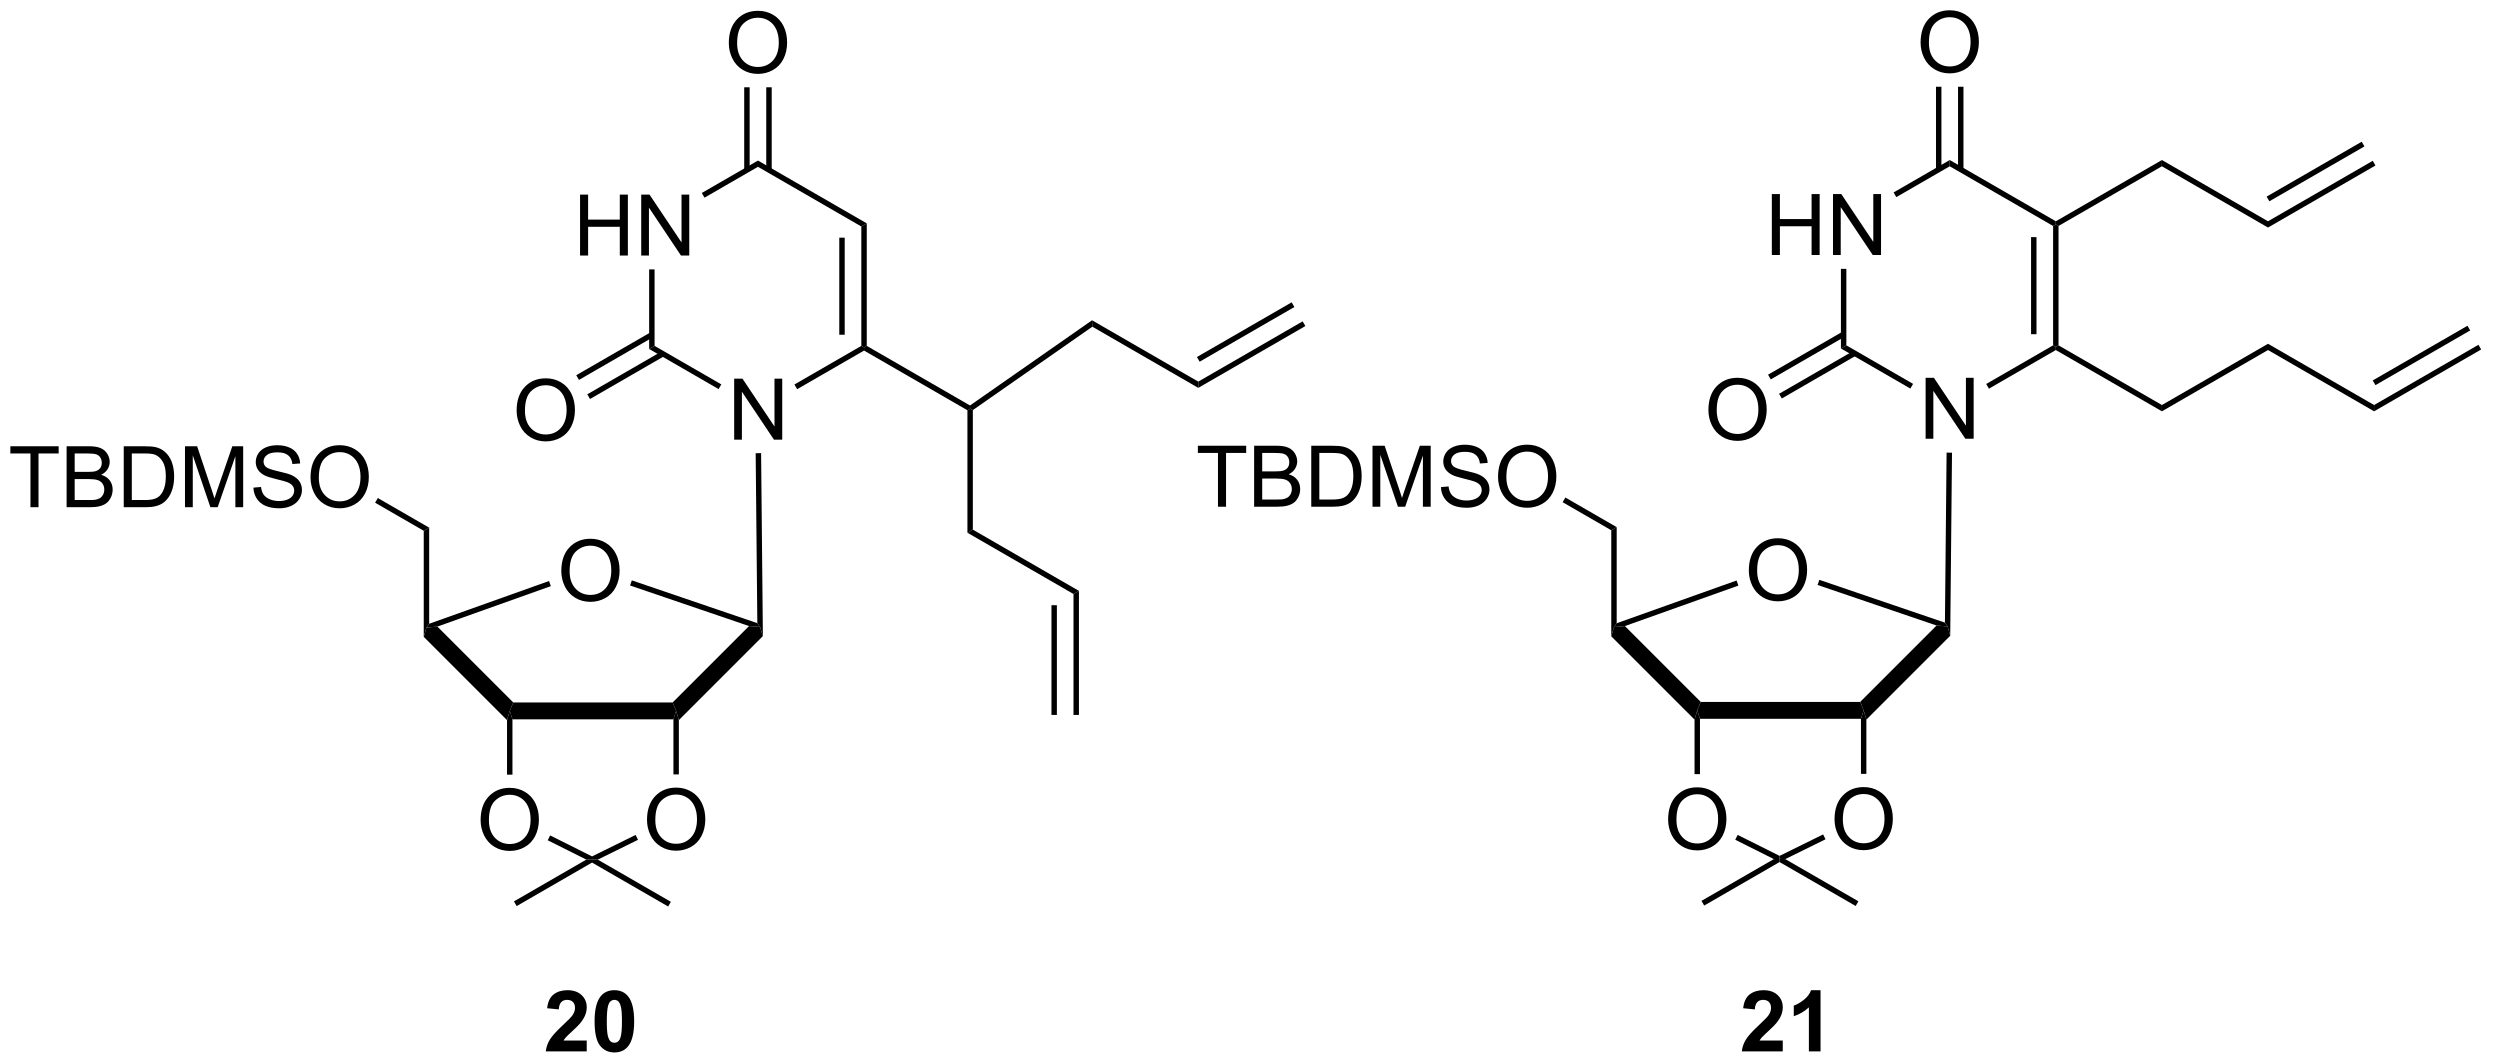 <?xml version="1.0" encoding="UTF-8"?>
<!DOCTYPE svg PUBLIC '-//W3C//DTD SVG 1.0//EN'
          'http://www.w3.org/TR/2001/REC-SVG-20010904/DTD/svg10.dtd'>
<svg stroke-dasharray="none" shape-rendering="auto" xmlns="http://www.w3.org/2000/svg" font-family="'Dialog'" text-rendering="auto" width="322" fill-opacity="1" color-interpolation="auto" color-rendering="auto" preserveAspectRatio="xMidYMid meet" font-size="12px" viewBox="0 0 322 137" fill="black" xmlns:xlink="http://www.w3.org/1999/xlink" stroke="black" image-rendering="auto" stroke-miterlimit="10" stroke-linecap="square" stroke-linejoin="miter" font-style="normal" stroke-width="1" height="137" stroke-dashoffset="0" font-weight="normal" stroke-opacity="1"
><!--Generated by the Batik Graphics2D SVG Generator--><defs id="genericDefs"
  /><g
  ><defs id="defs1"
    ><clipPath clipPathUnits="userSpaceOnUse" id="clipPath1"
      ><path d="M1.215 1.598 L241.977 1.598 L241.977 104.306 L1.215 104.306 L1.215 1.598 Z"
      /></clipPath
      ><clipPath clipPathUnits="userSpaceOnUse" id="clipPath2"
      ><path d="M-0.782 18.27 L-0.782 118.121 L233.286 118.121 L233.286 18.27 Z"
      /></clipPath
    ></defs
    ><g transform="scale(1.333,1.333) translate(-1.215,-1.598) matrix(1.029,0,0,1.029,2.018,-17.194)"
    ><path d="M68.159 59.545 L68.159 53.819 L68.938 53.819 L71.945 58.313 L71.945 53.819 L72.672 53.819 L72.672 59.545 L71.893 59.545 L68.885 55.045 L68.885 59.545 L68.159 59.545 Z" stroke="none" clip-path="url(#clipPath2)"
    /></g
    ><g transform="matrix(1.371,0,0,1.371,1.072,-25.056)"
    ><path d="M53.712 42.282 L53.712 36.556 L54.469 36.556 L54.469 38.907 L57.446 38.907 L57.446 36.556 L58.204 36.556 L58.204 42.282 L57.446 42.282 L57.446 39.582 L54.469 39.582 L54.469 42.282 L53.712 42.282 ZM59.458 42.282 L59.458 36.556 L60.236 36.556 L63.244 41.05 L63.244 36.556 L63.971 36.556 L63.971 42.282 L63.192 42.282 L60.184 37.782 L60.184 42.282 L59.458 42.282 Z" stroke="none" clip-path="url(#clipPath2)"
    /></g
    ><g transform="matrix(1.371,0,0,1.371,1.072,-25.056)"
    ><path d="M74.106 54.839 L73.851 54.397 L80.136 50.769 L80.391 50.916 L80.391 51.211 Z" stroke="none" clip-path="url(#clipPath2)"
    /></g
    ><g transform="matrix(1.371,0,0,1.371,1.072,-25.056)"
    ><path d="M80.647 50.769 L80.391 50.916 L80.136 50.769 L80.136 39.554 L80.647 39.26 ZM78.575 49.72 L78.575 40.603 L78.065 40.603 L78.065 49.72 Z" stroke="none" clip-path="url(#clipPath2)"
    /></g
    ><g transform="matrix(1.371,0,0,1.371,1.072,-25.056)"
    ><path d="M80.647 39.26 L80.136 39.554 L70.425 33.947 L70.425 33.358 Z" stroke="none" clip-path="url(#clipPath2)"
    /></g
    ><g transform="matrix(1.371,0,0,1.371,1.072,-25.056)"
    ><path d="M70.425 33.358 L70.425 33.947 L65.405 36.846 L65.15 36.404 Z" stroke="none" clip-path="url(#clipPath2)"
    /></g
    ><g transform="matrix(1.371,0,0,1.371,1.072,-25.056)"
    ><path d="M60.203 43.586 L60.713 43.586 L60.713 50.769 L60.203 51.063 Z" stroke="none" clip-path="url(#clipPath2)"
    /></g
    ><g transform="matrix(1.371,0,0,1.371,1.072,-25.056)"
    ><path d="M60.203 51.063 L60.713 50.769 L66.983 54.388 L66.728 54.83 Z" stroke="none" clip-path="url(#clipPath2)"
    /></g
    ><g transform="matrix(1.371,0,0,1.371,1.072,-25.056)"
    ><path d="M67.688 22.33 Q67.688 20.903 68.453 20.098 Q69.219 19.291 70.43 19.291 Q71.222 19.291 71.857 19.671 Q72.495 20.049 72.828 20.726 Q73.164 21.403 73.164 22.262 Q73.164 23.135 72.813 23.822 Q72.461 24.51 71.815 24.864 Q71.172 25.218 70.425 25.218 Q69.617 25.218 68.979 24.828 Q68.344 24.434 68.016 23.76 Q67.688 23.083 67.688 22.33 ZM68.469 22.341 Q68.469 23.377 69.024 23.973 Q69.581 24.567 70.422 24.567 Q71.276 24.567 71.828 23.966 Q72.383 23.364 72.383 22.26 Q72.383 21.559 72.146 21.038 Q71.909 20.518 71.453 20.231 Q71 19.942 70.432 19.942 Q69.628 19.942 69.047 20.497 Q68.469 21.049 68.469 22.341 Z" stroke="none" clip-path="url(#clipPath2)"
    /></g
    ><g transform="matrix(1.371,0,0,1.371,1.072,-25.056)"
    ><path d="M71.716 34.251 L71.716 26.475 L71.205 26.475 L71.205 34.251 ZM69.644 34.251 L69.644 26.475 L69.134 26.475 L69.134 34.251 Z" stroke="none" clip-path="url(#clipPath2)"
    /></g
    ><g transform="matrix(1.371,0,0,1.371,1.072,-25.056)"
    ><path d="M47.754 56.856 Q47.754 55.429 48.52 54.624 Q49.285 53.817 50.496 53.817 Q51.288 53.817 51.923 54.197 Q52.561 54.575 52.895 55.252 Q53.231 55.929 53.231 56.788 Q53.231 57.661 52.879 58.348 Q52.528 59.036 51.882 59.39 Q51.238 59.744 50.491 59.744 Q49.684 59.744 49.046 59.353 Q48.41 58.96 48.082 58.286 Q47.754 57.609 47.754 56.856 ZM48.535 56.867 Q48.535 57.903 49.09 58.499 Q49.647 59.093 50.488 59.093 Q51.343 59.093 51.895 58.492 Q52.449 57.89 52.449 56.786 Q52.449 56.085 52.212 55.565 Q51.975 55.044 51.52 54.757 Q51.066 54.468 50.499 54.468 Q49.694 54.468 49.113 55.023 Q48.535 55.575 48.535 56.867 Z" stroke="none" clip-path="url(#clipPath2)"
    /></g
    ><g transform="matrix(1.371,0,0,1.371,1.072,-25.056)"
    ><path d="M60.33 49.499 L53.356 53.525 L53.611 53.967 L60.585 49.941 ZM61.366 51.293 L54.392 55.319 L54.647 55.761 L61.621 51.735 Z" stroke="none" clip-path="url(#clipPath2)"
    /></g
    ><g transform="matrix(1.371,0,0,1.371,1.072,-25.056)"
    ><path d="M90.345 56.368 L90.358 56.67 L90.103 56.818 L80.391 51.211 L80.391 50.916 L80.647 50.769 Z" stroke="none" clip-path="url(#clipPath2)"
    /></g
    ><g transform="matrix(1.371,0,0,1.371,1.072,-25.056)"
    ><path d="M101.812 48.364 L101.838 48.968 L90.613 56.803 L90.358 56.67 L90.345 56.368 Z" stroke="none" clip-path="url(#clipPath2)"
    /></g
    ><g transform="matrix(1.371,0,0,1.371,1.072,-25.056)"
    ><path d="M111.792 54.126 L111.792 54.715 L101.838 48.968 L101.812 48.364 Z" stroke="none" clip-path="url(#clipPath2)"
    /></g
    ><g transform="matrix(1.371,0,0,1.371,1.072,-25.056)"
    ><path d="M62.41 84.267 L62.739 85.061 L62.484 85.855 L47.361 85.855 L47.106 85.061 L47.435 84.267 Z" stroke="none" clip-path="url(#clipPath2)"
    /></g
    ><g transform="matrix(1.371,0,0,1.371,1.072,-25.056)"
    ><path d="M47.435 84.267 L47.106 85.061 L46.851 85.928 L39.027 78.104 L39.282 77.237 L40.309 77.141 Z" stroke="none" clip-path="url(#clipPath2)"
    /></g
    ><g transform="matrix(1.371,0,0,1.371,1.072,-25.056)"
    ><path d="M62.994 85.928 L62.739 85.061 L62.41 84.267 L69.587 77.091 L70.625 77.175 L70.888 78.034 Z" stroke="none" clip-path="url(#clipPath2)"
    /></g
    ><g transform="matrix(1.371,0,0,1.371,1.072,-25.056)"
    ><path d="M51.95 71.929 Q51.95 70.502 52.716 69.697 Q53.482 68.89 54.693 68.89 Q55.484 68.89 56.12 69.27 Q56.758 69.648 57.091 70.325 Q57.427 71.002 57.427 71.861 Q57.427 72.734 57.075 73.421 Q56.724 74.109 56.078 74.463 Q55.435 74.817 54.688 74.817 Q53.88 74.817 53.242 74.426 Q52.607 74.033 52.279 73.359 Q51.95 72.682 51.95 71.929 ZM52.732 71.939 Q52.732 72.976 53.286 73.572 Q53.844 74.166 54.685 74.166 Q55.539 74.166 56.091 73.564 Q56.646 72.963 56.646 71.859 Q56.646 71.158 56.409 70.637 Q56.172 70.117 55.716 69.83 Q55.263 69.541 54.695 69.541 Q53.891 69.541 53.31 70.096 Q52.732 70.648 52.732 71.939 Z" stroke="none" clip-path="url(#clipPath2)"
    /></g
    ><g transform="matrix(1.371,0,0,1.371,1.072,-25.056)"
    ><path d="M40.309 77.141 L39.282 77.237 L39.537 76.875 L50.799 72.859 L50.97 73.34 Z" stroke="none" clip-path="url(#clipPath2)"
    /></g
    ><g transform="matrix(1.371,0,0,1.371,1.072,-25.056)"
    ><path d="M58.41 73.282 L58.575 72.799 L70.366 76.818 L70.625 77.175 L69.587 77.091 Z" stroke="none" clip-path="url(#clipPath2)"
    /></g
    ><g transform="matrix(1.371,0,0,1.371,1.072,-25.056)"
    ><path d="M39.537 76.875 L39.282 77.237 L39.027 78.104 L39.027 68.142 L39.537 67.848 Z" stroke="none" clip-path="url(#clipPath2)"
    /></g
    ><g transform="matrix(1.371,0,0,1.371,1.072,-25.056)"
    ><path d="M2.079 65.928 L2.079 60.876 L0.191 60.876 L0.191 60.202 L4.73 60.202 L4.73 60.876 L2.836 60.876 L2.836 65.928 L2.079 65.928 ZM5.476 65.928 L5.476 60.202 L7.624 60.202 Q8.28 60.202 8.676 60.376 Q9.075 60.548 9.299 60.91 Q9.523 61.272 9.523 61.666 Q9.523 62.033 9.322 62.358 Q9.124 62.681 8.723 62.882 Q9.241 63.033 9.52 63.4 Q9.801 63.767 9.801 64.267 Q9.801 64.671 9.629 65.017 Q9.46 65.361 9.21 65.548 Q8.96 65.736 8.582 65.832 Q8.207 65.928 7.661 65.928 L5.476 65.928 ZM6.234 62.608 L7.473 62.608 Q7.976 62.608 8.194 62.541 Q8.484 62.455 8.629 62.257 Q8.778 62.056 8.778 61.757 Q8.778 61.47 8.64 61.254 Q8.504 61.038 8.249 60.957 Q7.997 60.876 7.379 60.876 L6.234 60.876 L6.234 62.608 ZM6.234 65.251 L7.661 65.251 Q8.028 65.251 8.176 65.225 Q8.437 65.178 8.611 65.069 Q8.788 64.96 8.9 64.751 Q9.015 64.54 9.015 64.267 Q9.015 63.947 8.851 63.712 Q8.687 63.475 8.395 63.379 Q8.106 63.283 7.559 63.283 L6.234 63.283 L6.234 65.251 ZM10.843 65.928 L10.843 60.202 L12.817 60.202 Q13.484 60.202 13.835 60.283 Q14.327 60.397 14.676 60.694 Q15.129 61.077 15.353 61.673 Q15.577 62.267 15.577 63.033 Q15.577 63.686 15.424 64.192 Q15.273 64.694 15.033 65.025 Q14.796 65.353 14.512 65.543 Q14.231 65.733 13.83 65.832 Q13.429 65.928 12.911 65.928 L10.843 65.928 ZM11.601 65.251 L12.825 65.251 Q13.39 65.251 13.713 65.147 Q14.036 65.04 14.226 64.85 Q14.497 64.579 14.645 64.126 Q14.796 63.671 14.796 63.022 Q14.796 62.124 14.502 61.642 Q14.207 61.158 13.786 60.994 Q13.481 60.876 12.804 60.876 L11.601 60.876 L11.601 65.251 ZM16.597 65.928 L16.597 60.202 L17.738 60.202 L19.094 64.257 Q19.282 64.822 19.368 65.103 Q19.464 64.79 19.672 64.186 L21.042 60.202 L22.063 60.202 L22.063 65.928 L21.331 65.928 L21.331 61.134 L19.667 65.928 L18.985 65.928 L17.329 61.053 L17.329 65.928 L16.597 65.928 ZM23.026 64.087 L23.743 64.025 Q23.792 64.454 23.977 64.731 Q24.165 65.007 24.555 65.176 Q24.946 65.345 25.433 65.345 Q25.868 65.345 26.198 65.218 Q26.532 65.087 26.693 64.863 Q26.855 64.639 26.855 64.374 Q26.855 64.103 26.698 63.903 Q26.542 63.702 26.183 63.564 Q25.954 63.475 25.165 63.285 Q24.375 63.095 24.058 62.928 Q23.649 62.712 23.446 62.395 Q23.245 62.077 23.245 61.681 Q23.245 61.249 23.49 60.871 Q23.738 60.494 24.209 60.298 Q24.683 60.103 25.261 60.103 Q25.899 60.103 26.383 60.309 Q26.87 60.514 27.131 60.913 Q27.394 61.311 27.415 61.814 L26.688 61.869 Q26.628 61.327 26.29 61.051 Q25.954 60.772 25.292 60.772 Q24.605 60.772 24.29 61.025 Q23.977 61.275 23.977 61.632 Q23.977 61.939 24.198 62.139 Q24.417 62.337 25.342 62.548 Q26.266 62.757 26.61 62.913 Q27.11 63.142 27.347 63.496 Q27.586 63.85 27.586 64.311 Q27.586 64.767 27.323 65.173 Q27.063 65.577 26.571 65.803 Q26.081 66.028 25.469 66.028 Q24.691 66.028 24.165 65.801 Q23.641 65.572 23.342 65.119 Q23.042 64.663 23.026 64.087 ZM28.391 63.139 Q28.391 61.712 29.157 60.908 Q29.922 60.1 31.133 60.1 Q31.925 60.1 32.56 60.481 Q33.198 60.858 33.532 61.535 Q33.868 62.212 33.868 63.072 Q33.868 63.944 33.516 64.632 Q33.165 65.319 32.519 65.673 Q31.875 66.028 31.128 66.028 Q30.321 66.028 29.683 65.637 Q29.047 65.244 28.719 64.569 Q28.391 63.892 28.391 63.139 ZM29.172 63.15 Q29.172 64.186 29.727 64.783 Q30.284 65.376 31.125 65.376 Q31.98 65.376 32.532 64.775 Q33.086 64.173 33.086 63.069 Q33.086 62.369 32.849 61.848 Q32.612 61.327 32.157 61.041 Q31.704 60.751 31.136 60.751 Q30.331 60.751 29.75 61.306 Q29.172 61.858 29.172 63.15 Z" stroke="none" clip-path="url(#clipPath2)"
    /></g
    ><g transform="matrix(1.371,0,0,1.371,1.072,-25.056)"
    ><path d="M39.537 67.848 L39.027 68.142 L34.459 65.505 L34.714 65.063 Z" stroke="none" clip-path="url(#clipPath2)"
    /></g
    ><g transform="matrix(1.371,0,0,1.371,1.072,-25.056)"
    ><path d="M44.369 95.329 Q44.369 93.903 45.135 93.098 Q45.901 92.29 47.111 92.29 Q47.903 92.29 48.538 92.671 Q49.176 93.048 49.51 93.725 Q49.846 94.403 49.846 95.262 Q49.846 96.134 49.494 96.822 Q49.143 97.509 48.497 97.863 Q47.854 98.218 47.106 98.218 Q46.299 98.218 45.661 97.827 Q45.026 97.434 44.697 96.759 Q44.369 96.082 44.369 95.329 ZM45.151 95.34 Q45.151 96.376 45.705 96.973 Q46.263 97.567 47.104 97.567 Q47.958 97.567 48.51 96.965 Q49.065 96.363 49.065 95.259 Q49.065 94.559 48.828 94.038 Q48.591 93.517 48.135 93.231 Q47.682 92.942 47.114 92.942 Q46.309 92.942 45.729 93.496 Q45.151 94.048 45.151 95.34 Z" stroke="none" clip-path="url(#clipPath2)"
    /></g
    ><g transform="matrix(1.371,0,0,1.371,1.072,-25.056)"
    ><path d="M46.851 85.928 L47.106 85.061 L47.361 85.855 L47.361 91.051 L46.851 91.051 Z" stroke="none" clip-path="url(#clipPath2)"
    /></g
    ><g transform="matrix(1.371,0,0,1.371,1.072,-25.056)"
    ><path d="M60.002 95.308 Q60.002 93.881 60.768 93.076 Q61.533 92.269 62.744 92.269 Q63.536 92.269 64.171 92.649 Q64.809 93.027 65.143 93.704 Q65.479 94.381 65.479 95.24 Q65.479 96.112 65.127 96.8 Q64.776 97.487 64.13 97.842 Q63.487 98.196 62.739 98.196 Q61.932 98.196 61.294 97.805 Q60.658 97.412 60.33 96.737 Q60.002 96.06 60.002 95.308 ZM60.783 95.318 Q60.783 96.355 61.338 96.951 Q61.895 97.545 62.737 97.545 Q63.591 97.545 64.143 96.943 Q64.698 96.342 64.698 95.237 Q64.698 94.537 64.461 94.016 Q64.224 93.495 63.768 93.209 Q63.315 92.92 62.747 92.92 Q61.942 92.92 61.362 93.475 Q60.783 94.027 60.783 95.318 Z" stroke="none" clip-path="url(#clipPath2)"
    /></g
    ><g transform="matrix(1.371,0,0,1.371,1.072,-25.056)"
    ><path d="M62.484 85.855 L62.739 85.061 L62.994 85.928 L62.994 91.029 L62.484 91.029 Z" stroke="none" clip-path="url(#clipPath2)"
    /></g
    ><g transform="matrix(1.371,0,0,1.371,1.072,-25.056)"
    ><path d="M50.674 97.216 L50.902 96.76 L54.838 98.731 L54.837 99.016 L54.3 99.032 Z" stroke="none" clip-path="url(#clipPath2)"
    /></g
    ><g transform="matrix(1.371,0,0,1.371,1.072,-25.056)"
    ><path d="M55.378 99.034 L54.837 99.016 L54.838 98.731 L58.93 96.715 L59.155 97.173 Z" stroke="none" clip-path="url(#clipPath2)"
    /></g
    ><g transform="matrix(1.371,0,0,1.371,1.072,-25.056)"
    ><path d="M54.3 99.032 L54.837 99.016 L54.837 99.311 L47.757 103.399 L47.502 102.957 Z" stroke="none" clip-path="url(#clipPath2)"
    /></g
    ><g transform="matrix(1.371,0,0,1.371,1.072,-25.056)"
    ><path d="M54.837 99.311 L54.837 99.016 L55.378 99.034 L62.243 102.997 L61.988 103.439 Z" stroke="none" clip-path="url(#clipPath2)"
    /></g
    ><g transform="matrix(1.371,0,0,1.371,1.072,-25.056)"
    ><path d="M70.21 60.852 L70.721 60.847 L70.888 78.034 L70.625 77.175 L70.366 76.818 Z" stroke="none" clip-path="url(#clipPath2)"
    /></g
    ><g transform="matrix(1.371,0,0,1.371,1.072,-25.056)"
    ><path d="M111.792 54.715 L111.792 54.126 L121.596 48.465 L121.852 48.907 ZM111.919 52.257 L120.819 47.119 L120.564 46.677 L111.664 51.816 Z" stroke="none" clip-path="url(#clipPath2)"
    /></g
    ><g transform="matrix(1.371,0,0,1.371,1.072,-25.056)"
    ><path d="M90.103 56.818 L90.358 56.67 L90.613 56.803 L90.613 68.032 L90.103 68.326 Z" stroke="none" clip-path="url(#clipPath2)"
    /></g
    ><g transform="matrix(1.371,0,0,1.371,1.072,-25.056)"
    ><path d="M90.103 68.326 L90.613 68.032 L100.58 73.786 L100.07 74.081 Z" stroke="none" clip-path="url(#clipPath2)"
    /></g
    ><g transform="matrix(1.371,0,0,1.371,1.072,-25.056)"
    ><path d="M100.07 74.081 L100.58 73.786 L100.58 85.442 L100.07 85.442 ZM97.998 75.129 L97.998 85.442 L98.508 85.442 L98.508 75.129 Z" stroke="none" clip-path="url(#clipPath2)"
    /></g
    ><g transform="matrix(1.371,0,0,1.371,1.072,-25.056)"
    ><path d="M180.122 59.496 L180.122 53.769 L180.9 53.769 L183.908 58.264 L183.908 53.769 L184.635 53.769 L184.635 59.496 L183.856 59.496 L180.848 54.996 L180.848 59.496 L180.122 59.496 Z" stroke="none" clip-path="url(#clipPath2)"
    /></g
    ><g transform="matrix(1.371,0,0,1.371,1.072,-25.056)"
    ><path d="M165.674 42.233 L165.674 36.506 L166.432 36.506 L166.432 38.858 L169.409 38.858 L169.409 36.506 L170.167 36.506 L170.167 42.233 L169.409 42.233 L169.409 39.532 L166.432 39.532 L166.432 42.233 L165.674 42.233 ZM171.421 42.233 L171.421 36.506 L172.199 36.506 L175.207 41.001 L175.207 36.506 L175.934 36.506 L175.934 42.233 L175.155 42.233 L172.147 37.733 L172.147 42.233 L171.421 42.233 Z" stroke="none" clip-path="url(#clipPath2)"
    /></g
    ><g transform="matrix(1.371,0,0,1.371,1.072,-25.056)"
    ><path d="M186.069 54.79 L185.814 54.348 L192.099 50.719 L192.354 50.867 L192.354 51.161 Z" stroke="none" clip-path="url(#clipPath2)"
    /></g
    ><g transform="matrix(1.371,0,0,1.371,1.072,-25.056)"
    ><path d="M192.609 50.719 L192.354 50.867 L192.099 50.719 L192.099 39.505 L192.354 39.358 L192.609 39.505 ZM190.538 49.671 L190.538 40.554 L190.028 40.554 L190.028 49.671 Z" stroke="none" clip-path="url(#clipPath2)"
    /></g
    ><g transform="matrix(1.371,0,0,1.371,1.072,-25.056)"
    ><path d="M192.354 39.063 L192.354 39.358 L192.099 39.505 L182.387 33.898 L182.387 33.309 Z" stroke="none" clip-path="url(#clipPath2)"
    /></g
    ><g transform="matrix(1.371,0,0,1.371,1.072,-25.056)"
    ><path d="M182.387 33.309 L182.387 33.898 L177.368 36.796 L177.113 36.354 Z" stroke="none" clip-path="url(#clipPath2)"
    /></g
    ><g transform="matrix(1.371,0,0,1.371,1.072,-25.056)"
    ><path d="M172.165 43.537 L172.676 43.537 L172.676 50.719 L172.165 51.014 Z" stroke="none" clip-path="url(#clipPath2)"
    /></g
    ><g transform="matrix(1.371,0,0,1.371,1.072,-25.056)"
    ><path d="M172.165 51.014 L172.676 50.719 L178.945 54.339 L178.69 54.781 Z" stroke="none" clip-path="url(#clipPath2)"
    /></g
    ><g transform="matrix(1.371,0,0,1.371,1.072,-25.056)"
    ><path d="M179.65 22.281 Q179.65 20.854 180.416 20.049 Q181.182 19.242 182.393 19.242 Q183.184 19.242 183.82 19.622 Q184.458 20 184.791 20.677 Q185.127 21.354 185.127 22.213 Q185.127 23.085 184.775 23.773 Q184.424 24.46 183.778 24.815 Q183.135 25.169 182.387 25.169 Q181.58 25.169 180.942 24.778 Q180.307 24.385 179.978 23.71 Q179.65 23.033 179.65 22.281 ZM180.432 22.291 Q180.432 23.328 180.986 23.924 Q181.543 24.518 182.385 24.518 Q183.239 24.518 183.791 23.916 Q184.346 23.315 184.346 22.21 Q184.346 21.51 184.109 20.989 Q183.872 20.468 183.416 20.182 Q182.963 19.893 182.395 19.893 Q181.59 19.893 181.01 20.448 Q180.432 21 180.432 22.291 Z" stroke="none" clip-path="url(#clipPath2)"
    /></g
    ><g transform="matrix(1.371,0,0,1.371,1.072,-25.056)"
    ><path d="M183.678 34.202 L183.678 26.425 L183.168 26.425 L183.168 34.202 ZM181.607 34.202 L181.607 26.425 L181.096 26.425 L181.096 34.202 Z" stroke="none" clip-path="url(#clipPath2)"
    /></g
    ><g transform="matrix(1.371,0,0,1.371,1.072,-25.056)"
    ><path d="M159.717 56.807 Q159.717 55.38 160.482 54.575 Q161.248 53.768 162.459 53.768 Q163.251 53.768 163.886 54.148 Q164.524 54.526 164.857 55.203 Q165.193 55.88 165.193 56.739 Q165.193 57.611 164.842 58.299 Q164.49 58.986 163.844 59.341 Q163.201 59.695 162.454 59.695 Q161.646 59.695 161.008 59.304 Q160.373 58.911 160.045 58.236 Q159.717 57.559 159.717 56.807 ZM160.498 56.817 Q160.498 57.854 161.053 58.45 Q161.61 59.044 162.451 59.044 Q163.305 59.044 163.857 58.442 Q164.412 57.841 164.412 56.736 Q164.412 56.036 164.175 55.515 Q163.938 54.994 163.482 54.708 Q163.029 54.419 162.462 54.419 Q161.657 54.419 161.076 54.974 Q160.498 55.526 160.498 56.817 Z" stroke="none" clip-path="url(#clipPath2)"
    /></g
    ><g transform="matrix(1.371,0,0,1.371,1.072,-25.056)"
    ><path d="M172.293 49.45 L165.319 53.476 L165.574 53.918 L172.548 49.892 ZM173.329 51.244 L166.355 55.27 L166.61 55.712 L173.584 51.685 Z" stroke="none" clip-path="url(#clipPath2)"
    /></g
    ><g transform="matrix(1.371,0,0,1.371,1.072,-25.056)"
    ><path d="M202.321 56.326 L202.321 56.916 L192.354 51.161 L192.354 50.867 L192.609 50.719 Z" stroke="none" clip-path="url(#clipPath2)"
    /></g
    ><g transform="matrix(1.371,0,0,1.371,1.072,-25.056)"
    ><path d="M212.288 50.572 L212.288 51.161 L202.321 56.916 L202.321 56.326 Z" stroke="none" clip-path="url(#clipPath2)"
    /></g
    ><g transform="matrix(1.371,0,0,1.371,1.072,-25.056)"
    ><path d="M222.255 56.326 L222.255 56.916 L212.288 51.161 L212.288 50.572 Z" stroke="none" clip-path="url(#clipPath2)"
    /></g
    ><g transform="matrix(1.371,0,0,1.371,1.072,-25.056)"
    ><path d="M173.974 84.218 L174.302 85.012 L174.047 85.805 L158.924 85.805 L158.669 85.012 L158.998 84.218 Z" stroke="none" clip-path="url(#clipPath2)"
    /></g
    ><g transform="matrix(1.371,0,0,1.371,1.072,-25.056)"
    ><path d="M158.998 84.218 L158.669 85.012 L158.414 85.879 L150.59 78.055 L150.845 77.188 L151.872 77.092 Z" stroke="none" clip-path="url(#clipPath2)"
    /></g
    ><g transform="matrix(1.371,0,0,1.371,1.072,-25.056)"
    ><path d="M174.557 85.879 L174.302 85.012 L173.974 84.218 L181.15 77.042 L182.188 77.126 L182.434 78.002 Z" stroke="none" clip-path="url(#clipPath2)"
    /></g
    ><g transform="matrix(1.371,0,0,1.371,1.072,-25.056)"
    ><path d="M163.514 71.88 Q163.514 70.453 164.279 69.648 Q165.045 68.841 166.256 68.841 Q167.048 68.841 167.683 69.221 Q168.321 69.599 168.654 70.276 Q168.99 70.953 168.99 71.812 Q168.99 72.684 168.639 73.372 Q168.287 74.059 167.641 74.414 Q166.998 74.768 166.251 74.768 Q165.443 74.768 164.805 74.377 Q164.17 73.984 163.842 73.309 Q163.514 72.632 163.514 71.88 ZM164.295 71.89 Q164.295 72.927 164.85 73.523 Q165.407 74.117 166.248 74.117 Q167.102 74.117 167.654 73.515 Q168.209 72.914 168.209 71.809 Q168.209 71.109 167.972 70.588 Q167.735 70.067 167.279 69.781 Q166.826 69.492 166.258 69.492 Q165.454 69.492 164.873 70.046 Q164.295 70.599 164.295 71.89 Z" stroke="none" clip-path="url(#clipPath2)"
    /></g
    ><g transform="matrix(1.371,0,0,1.371,1.072,-25.056)"
    ><path d="M151.872 77.092 L150.845 77.188 L151.1 76.826 L162.362 72.81 L162.533 73.29 Z" stroke="none" clip-path="url(#clipPath2)"
    /></g
    ><g transform="matrix(1.371,0,0,1.371,1.072,-25.056)"
    ><path d="M169.973 73.232 L170.138 72.749 L181.936 76.771 L182.188 77.126 L181.15 77.042 Z" stroke="none" clip-path="url(#clipPath2)"
    /></g
    ><g transform="matrix(1.371,0,0,1.371,1.072,-25.056)"
    ><path d="M151.1 76.826 L150.845 77.188 L150.59 78.055 L150.59 68.093 L151.1 67.799 Z" stroke="none" clip-path="url(#clipPath2)"
    /></g
    ><g transform="matrix(1.371,0,0,1.371,1.072,-25.056)"
    ><path d="M113.642 65.879 L113.642 60.827 L111.754 60.827 L111.754 60.153 L116.293 60.153 L116.293 60.827 L114.4 60.827 L114.4 65.879 L113.642 65.879 ZM117.039 65.879 L117.039 60.153 L119.187 60.153 Q119.844 60.153 120.239 60.327 Q120.638 60.499 120.862 60.861 Q121.086 61.223 121.086 61.616 Q121.086 61.983 120.885 62.309 Q120.687 62.632 120.286 62.832 Q120.805 62.983 121.083 63.351 Q121.364 63.718 121.364 64.218 Q121.364 64.621 121.192 64.968 Q121.023 65.312 120.773 65.499 Q120.523 65.687 120.146 65.783 Q119.771 65.879 119.224 65.879 L117.039 65.879 ZM117.797 62.559 L119.036 62.559 Q119.539 62.559 119.758 62.491 Q120.047 62.405 120.192 62.207 Q120.341 62.007 120.341 61.707 Q120.341 61.421 120.203 61.205 Q120.067 60.989 119.812 60.908 Q119.56 60.827 118.942 60.827 L117.797 60.827 L117.797 62.559 ZM117.797 65.202 L119.224 65.202 Q119.591 65.202 119.739 65.176 Q120 65.129 120.174 65.02 Q120.351 64.911 120.463 64.702 Q120.578 64.491 120.578 64.218 Q120.578 63.898 120.414 63.663 Q120.25 63.426 119.958 63.33 Q119.669 63.233 119.122 63.233 L117.797 63.233 L117.797 65.202 ZM122.406 65.879 L122.406 60.153 L124.38 60.153 Q125.047 60.153 125.398 60.233 Q125.89 60.348 126.239 60.645 Q126.692 61.028 126.916 61.624 Q127.14 62.218 127.14 62.983 Q127.14 63.637 126.987 64.142 Q126.836 64.645 126.596 64.976 Q126.359 65.304 126.075 65.494 Q125.794 65.684 125.393 65.783 Q124.992 65.879 124.474 65.879 L122.406 65.879 ZM123.164 65.202 L124.388 65.202 Q124.953 65.202 125.276 65.098 Q125.599 64.991 125.789 64.801 Q126.06 64.53 126.208 64.077 Q126.359 63.621 126.359 62.973 Q126.359 62.075 126.065 61.593 Q125.771 61.108 125.349 60.944 Q125.044 60.827 124.367 60.827 L123.164 60.827 L123.164 65.202 ZM128.16 65.879 L128.16 60.153 L129.301 60.153 L130.657 64.207 Q130.845 64.772 130.931 65.054 Q131.027 64.741 131.236 64.137 L132.605 60.153 L133.626 60.153 L133.626 65.879 L132.894 65.879 L132.894 61.085 L131.23 65.879 L130.548 65.879 L128.892 61.004 L128.892 65.879 L128.16 65.879 ZM134.59 64.038 L135.306 63.976 Q135.355 64.405 135.54 64.681 Q135.728 64.957 136.118 65.127 Q136.509 65.296 136.996 65.296 Q137.431 65.296 137.762 65.168 Q138.095 65.038 138.256 64.814 Q138.418 64.59 138.418 64.325 Q138.418 64.054 138.262 63.853 Q138.105 63.653 137.746 63.515 Q137.517 63.426 136.728 63.236 Q135.939 63.046 135.621 62.879 Q135.212 62.663 135.009 62.345 Q134.808 62.028 134.808 61.632 Q134.808 61.2 135.053 60.822 Q135.301 60.444 135.772 60.249 Q136.246 60.054 136.824 60.054 Q137.462 60.054 137.946 60.26 Q138.433 60.465 138.694 60.864 Q138.957 61.262 138.978 61.765 L138.251 61.819 Q138.191 61.278 137.853 61.002 Q137.517 60.723 136.855 60.723 Q136.168 60.723 135.853 60.976 Q135.54 61.226 135.54 61.582 Q135.54 61.89 135.762 62.09 Q135.98 62.288 136.905 62.499 Q137.829 62.707 138.173 62.864 Q138.673 63.093 138.91 63.447 Q139.149 63.801 139.149 64.262 Q139.149 64.718 138.887 65.124 Q138.626 65.528 138.134 65.754 Q137.644 65.978 137.032 65.978 Q136.254 65.978 135.728 65.752 Q135.204 65.522 134.905 65.069 Q134.605 64.614 134.59 64.038 ZM139.954 63.09 Q139.954 61.663 140.72 60.858 Q141.486 60.051 142.696 60.051 Q143.488 60.051 144.124 60.431 Q144.762 60.809 145.095 61.486 Q145.431 62.163 145.431 63.023 Q145.431 63.895 145.079 64.582 Q144.728 65.27 144.082 65.624 Q143.439 65.978 142.691 65.978 Q141.884 65.978 141.246 65.588 Q140.611 65.194 140.282 64.52 Q139.954 63.843 139.954 63.09 ZM140.736 63.101 Q140.736 64.137 141.29 64.734 Q141.847 65.327 142.689 65.327 Q143.543 65.327 144.095 64.726 Q144.649 64.124 144.649 63.02 Q144.649 62.319 144.413 61.799 Q144.176 61.278 143.72 60.991 Q143.267 60.702 142.699 60.702 Q141.894 60.702 141.314 61.257 Q140.736 61.809 140.736 63.101 Z" stroke="none" clip-path="url(#clipPath2)"
    /></g
    ><g transform="matrix(1.371,0,0,1.371,1.072,-25.056)"
    ><path d="M151.1 67.799 L150.59 68.093 L146.022 65.456 L146.277 65.014 Z" stroke="none" clip-path="url(#clipPath2)"
    /></g
    ><g transform="matrix(1.371,0,0,1.371,1.072,-25.056)"
    ><path d="M155.932 95.28 Q155.932 93.853 156.698 93.049 Q157.464 92.241 158.674 92.241 Q159.466 92.241 160.102 92.621 Q160.74 92.999 161.073 93.676 Q161.409 94.353 161.409 95.213 Q161.409 96.085 161.057 96.772 Q160.706 97.46 160.06 97.814 Q159.417 98.168 158.669 98.168 Q157.862 98.168 157.224 97.778 Q156.589 97.384 156.26 96.71 Q155.932 96.033 155.932 95.28 ZM156.714 95.291 Q156.714 96.327 157.268 96.924 Q157.826 97.517 158.667 97.517 Q159.521 97.517 160.073 96.916 Q160.628 96.314 160.628 95.21 Q160.628 94.509 160.391 93.989 Q160.154 93.468 159.698 93.181 Q159.245 92.892 158.677 92.892 Q157.872 92.892 157.292 93.447 Q156.714 93.999 156.714 95.291 Z" stroke="none" clip-path="url(#clipPath2)"
    /></g
    ><g transform="matrix(1.371,0,0,1.371,1.072,-25.056)"
    ><path d="M158.414 85.879 L158.669 85.012 L158.924 85.805 L158.924 91.001 L158.414 91.001 Z" stroke="none" clip-path="url(#clipPath2)"
    /></g
    ><g transform="matrix(1.371,0,0,1.371,1.072,-25.056)"
    ><path d="M171.565 95.258 Q171.565 93.832 172.331 93.027 Q173.097 92.219 174.308 92.219 Q175.099 92.219 175.735 92.6 Q176.373 92.977 176.706 93.654 Q177.042 94.332 177.042 95.191 Q177.042 96.063 176.69 96.751 Q176.339 97.438 175.693 97.792 Q175.05 98.147 174.302 98.147 Q173.495 98.147 172.857 97.756 Q172.222 97.363 171.893 96.688 Q171.565 96.011 171.565 95.258 ZM172.347 95.269 Q172.347 96.305 172.901 96.902 Q173.459 97.496 174.3 97.496 Q175.154 97.496 175.706 96.894 Q176.261 96.292 176.261 95.188 Q176.261 94.488 176.024 93.967 Q175.787 93.446 175.331 93.16 Q174.878 92.871 174.31 92.871 Q173.505 92.871 172.925 93.425 Q172.347 93.977 172.347 95.269 Z" stroke="none" clip-path="url(#clipPath2)"
    /></g
    ><g transform="matrix(1.371,0,0,1.371,1.072,-25.056)"
    ><path d="M174.047 85.805 L174.302 85.012 L174.557 85.879 L174.557 90.98 L174.047 90.98 Z" stroke="none" clip-path="url(#clipPath2)"
    /></g
    ><g transform="matrix(1.371,0,0,1.371,1.072,-25.056)"
    ><path d="M162.237 97.167 L162.465 96.711 L166.401 98.682 L166.4 98.967 L165.863 98.983 Z" stroke="none" clip-path="url(#clipPath2)"
    /></g
    ><g transform="matrix(1.371,0,0,1.371,1.072,-25.056)"
    ><path d="M166.941 98.985 L166.4 98.967 L166.401 98.682 L170.493 96.666 L170.718 97.123 Z" stroke="none" clip-path="url(#clipPath2)"
    /></g
    ><g transform="matrix(1.371,0,0,1.371,1.072,-25.056)"
    ><path d="M165.863 98.983 L166.4 98.967 L166.4 99.262 L159.32 103.35 L159.065 102.908 Z" stroke="none" clip-path="url(#clipPath2)"
    /></g
    ><g transform="matrix(1.371,0,0,1.371,1.072,-25.056)"
    ><path d="M166.4 99.262 L166.4 98.967 L166.941 98.985 L173.806 102.948 L173.551 103.39 Z" stroke="none" clip-path="url(#clipPath2)"
    /></g
    ><g transform="matrix(1.371,0,0,1.371,1.072,-25.056)"
    ><path d="M182.092 60.797 L182.602 60.802 L182.434 78.002 L182.188 77.126 L181.936 76.771 Z" stroke="none" clip-path="url(#clipPath2)"
    /></g
    ><g transform="matrix(1.371,0,0,1.371,1.072,-25.056)"
    ><path d="M222.255 56.916 L222.255 56.326 L232.059 50.666 L232.314 51.108 ZM222.382 54.458 L231.282 49.32 L231.027 48.878 L222.127 54.016 Z" stroke="none" clip-path="url(#clipPath2)"
    /></g
    ><g transform="matrix(1.371,0,0,1.371,1.072,-25.056)"
    ><path d="M192.609 39.505 L192.354 39.358 L192.354 39.063 L202.321 33.309 L202.321 33.898 Z" stroke="none" clip-path="url(#clipPath2)"
    /></g
    ><g transform="matrix(1.371,0,0,1.371,1.072,-25.056)"
    ><path d="M202.321 33.898 L202.321 33.309 L212.288 39.063 L212.288 39.653 Z" stroke="none" clip-path="url(#clipPath2)"
    /></g
    ><g transform="matrix(1.371,0,0,1.371,1.072,-25.056)"
    ><path d="M212.288 39.653 L212.288 39.063 L222.127 33.383 L222.382 33.825 ZM212.415 37.187 L221.346 32.031 L221.091 31.589 L212.16 36.745 Z" stroke="none" clip-path="url(#clipPath2)"
    /></g
    ><g transform="matrix(1.371,0,0,1.371,1.072,-25.056)"
    ><path d="M54.339 116.029 L54.339 117.05 L50.492 117.05 Q50.555 116.472 50.867 115.954 Q51.18 115.436 52.102 114.582 Q52.844 113.889 53.01 113.644 Q53.237 113.303 53.237 112.972 Q53.237 112.605 53.039 112.407 Q52.844 112.209 52.495 112.209 Q52.151 112.209 51.948 112.418 Q51.745 112.623 51.714 113.105 L50.62 112.996 Q50.719 112.089 51.234 111.696 Q51.75 111.3 52.523 111.3 Q53.37 111.3 53.854 111.759 Q54.339 112.214 54.339 112.894 Q54.339 113.279 54.2 113.631 Q54.062 113.98 53.76 114.363 Q53.562 114.615 53.042 115.092 Q52.523 115.569 52.383 115.725 Q52.245 115.881 52.159 116.029 L54.339 116.029 ZM56.936 111.3 Q57.77 111.3 58.238 111.894 Q58.795 112.597 58.795 114.225 Q58.795 115.85 58.233 116.561 Q57.77 117.149 56.936 117.149 Q56.1 117.149 55.587 116.506 Q55.077 115.863 55.077 114.214 Q55.077 112.597 55.639 111.886 Q56.105 111.3 56.936 111.3 ZM56.936 112.209 Q56.738 112.209 56.582 112.337 Q56.426 112.464 56.34 112.793 Q56.225 113.217 56.225 114.225 Q56.225 115.233 56.327 115.61 Q56.428 115.988 56.582 116.113 Q56.738 116.238 56.936 116.238 Q57.137 116.238 57.293 116.11 Q57.449 115.983 57.535 115.654 Q57.647 115.233 57.647 114.225 Q57.647 113.217 57.545 112.842 Q57.444 112.464 57.29 112.337 Q57.137 112.209 56.936 112.209 Z" stroke="none" clip-path="url(#clipPath2)"
    /></g
    ><g transform="matrix(1.371,0,0,1.371,1.072,-25.056)"
    ><path d="M166.701 116.029 L166.701 117.05 L162.854 117.05 Q162.917 116.472 163.229 115.954 Q163.542 115.436 164.464 114.582 Q165.206 113.889 165.373 113.644 Q165.599 113.303 165.599 112.972 Q165.599 112.605 165.401 112.407 Q165.206 112.209 164.857 112.209 Q164.513 112.209 164.31 112.418 Q164.107 112.623 164.076 113.105 L162.982 112.996 Q163.081 112.089 163.596 111.696 Q164.112 111.3 164.886 111.3 Q165.732 111.3 166.216 111.759 Q166.701 112.214 166.701 112.894 Q166.701 113.279 166.563 113.631 Q166.424 113.98 166.123 114.363 Q165.924 114.615 165.404 115.092 Q164.886 115.569 164.745 115.725 Q164.607 115.881 164.521 116.029 L166.701 116.029 ZM170.251 117.05 L169.155 117.05 L169.155 112.912 Q168.553 113.475 167.736 113.746 L167.736 112.748 Q168.165 112.608 168.668 112.217 Q169.173 111.824 169.361 111.3 L170.251 111.3 L170.251 117.05 Z" stroke="none" clip-path="url(#clipPath2)"
    /></g
  ></g
></svg
>
